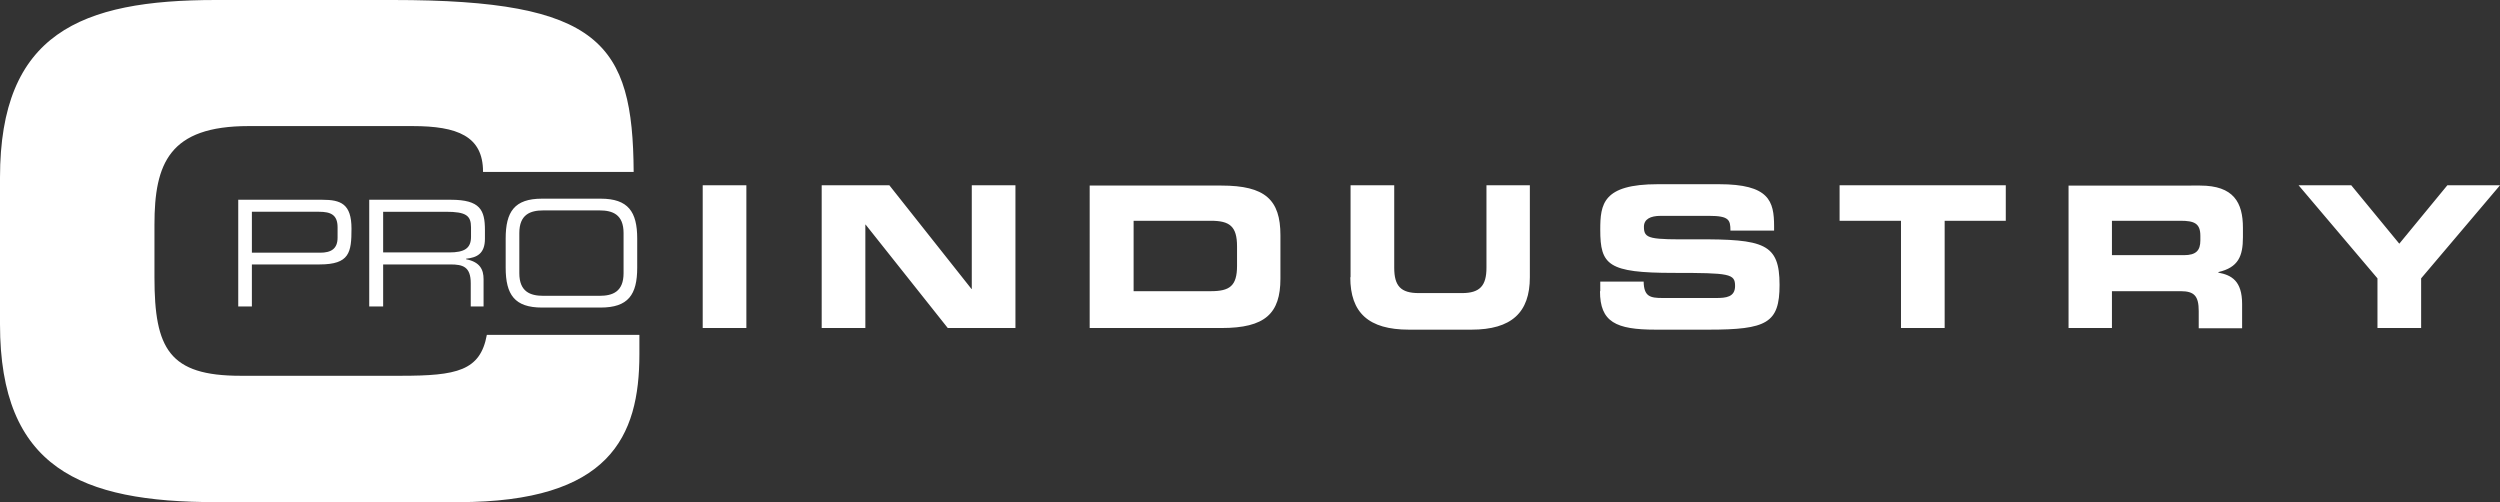 <svg xmlns="http://www.w3.org/2000/svg" x="0px" y="0px" viewBox="0 0 916.1 184">

    <rect x="0" y="0" width="916.1" height="184" fill="#333333" stroke="none"/>

    <path fill="white" d="M232.2,63L232.2,63C231.9,15.8,220,0,144,0H79.1C29.5,0,0,12.3,0,65.1v53.7C0,171.5,29.5,184,79.1,184H168
	c55.4,0,66.3-23.9,66.3-54.2v-7.1h-55.9c-2.4,13.2-11,15-31.5,15H88.1c-26.1,0-31.5-9.9-31.5-36V82.3c0-22.4,5.4-36.1,34.5-36.1
	h60.1c16.4,0,25.8,3.7,25.8,16.7V63H232.2z"/>
    <path fill="white" d="M185.3,98.1L185.3,98.1c0,9.9,3.3,14.6,13.3,14.6h21.5c10.1,0,13.4-4.7,13.4-14.6V87.4
	c0-9.8-3.3-14.6-13.4-14.6h-21.5c-10.1,0-13.3,4.8-13.3,14.6V98.1z M228.5,100.1L228.5,100.1c0,6.8-4,8.3-8.8,8.3h-20.6
	c-4.8,0-8.8-1.5-8.8-8.3V85.4c0-6.8,4-8.3,8.8-8.3h20.6c4.8,0,8.8,1.5,8.8,8.3V100.1z M140.4,92.6L140.4,92.6v-15h23
	c7.4,0,9.2,1.4,9.2,5.7v3.5c0,4.2-2.4,5.7-8,5.7h-24.2V92.6z M135.3,112.3L135.3,112.3h5.1V96.9H165c4.6,0,7.5,0.8,7.5,6.9v8.5h4.7
	v-10c0-3.5-1.3-6.3-6.4-7.3v-0.2c3.9-0.4,6.9-1.8,6.9-7.3v-3.2c0-7.3-1.7-11.1-12.5-11.1h-29.9V112.3z M123.7,87.1L123.7,87.1
	c0,4.1-2.4,5.5-6.4,5.5h-25v-15h24.6c4.3,0,6.8,1.1,6.8,5.7V87.1z M87.3,112.3L87.3,112.3h5V96.9h24.8c11,0,11.7-4.4,11.7-13.1
	c0-9.1-3.9-10.6-10.7-10.6H87.3V112.3z M871.2,120.2L871.2,120.2h16V102l28.9-34.1h-19.3l-17.6,21.4l-17.6-21.4h-19.3l28.9,34.1
	L871.2,120.2L871.2,120.2z M758,120.2L758,120.2h15.9v-13.5h25.2c5,0,6.6,1.8,6.6,7.3v6.3h15.9v-8.9c0-8.5-3.9-10.6-8.7-11.5v-0.2
	c7.3-1.7,9-5.8,9-12.8v-3.4c0-9.3-3.4-15.5-15.7-15.5H758V120.2z M773.9,80.9L773.9,80.9H799c5,0,7.3,0.9,7.3,5.5v1.7
	c0,3.7-1.6,5.4-6,5.4h-26.4L773.9,80.9L773.9,80.9z M674.1,80.9L674.1,80.9h22.5v39.3h16V80.9H735v-13h-60.9V80.9z M586.3,106.7
	L586.3,106.7c0,11.3,5.8,14.1,20.4,14.1h19.4c21.3,0,26-2.4,26-16.4c0-15.2-5.7-16.8-30.6-16.7c-17.1,0.1-19.1-0.1-19.1-4.6
	c0-2.8,2.4-4,6.1-4h17.8c7.3,0,7.8,1.5,7.8,5.4h16v-1.6c0-9.2-1.8-15.4-20.2-15.4h-22.4c-20.2,0-21.1,7.3-21.1,16.7
	c0,12.9,2.8,15.8,26.9,15.8c20.6,0,22.5,0.3,22.5,4.8c0,4.1-3.4,4.4-6.9,4.4h-19.6c-4.6,0-6.9-0.5-7-6h-15.9v3.5H586.3z
	 M494.8,101.6L494.8,101.6c0,13,6.7,19.2,21.5,19.2h22.9c14.7,0,21.4-6.3,21.4-19.2V67.9h-15.9v30.2c0,6.6-2.4,9.3-9,9.3h-15.8
	c-6.6,0-9-2.6-9-9.3V67.9h-16v33.7H494.8z M415.4,80.9L415.4,80.9h28.3c6.9,0,9.6,2,9.6,9.4v7.1c0,7.4-2.7,9.3-9.6,9.3h-28.3V80.9z
	 M399.3,120.2L399.3,120.2h48.3c16,0,21.6-5.3,21.6-18.1V86.2c0-13-5.6-18.2-21.6-18.2h-48.3V120.2z M301.1,120.2L301.1,120.2h16
	V82.3h0.1l30.1,37.9h24.8V67.9h-16v38H356l-30.1-38h-24.8V120.2z M257.5,120.2L257.5,120.2h16V67.9h-16V120.2z"/>
</svg>
